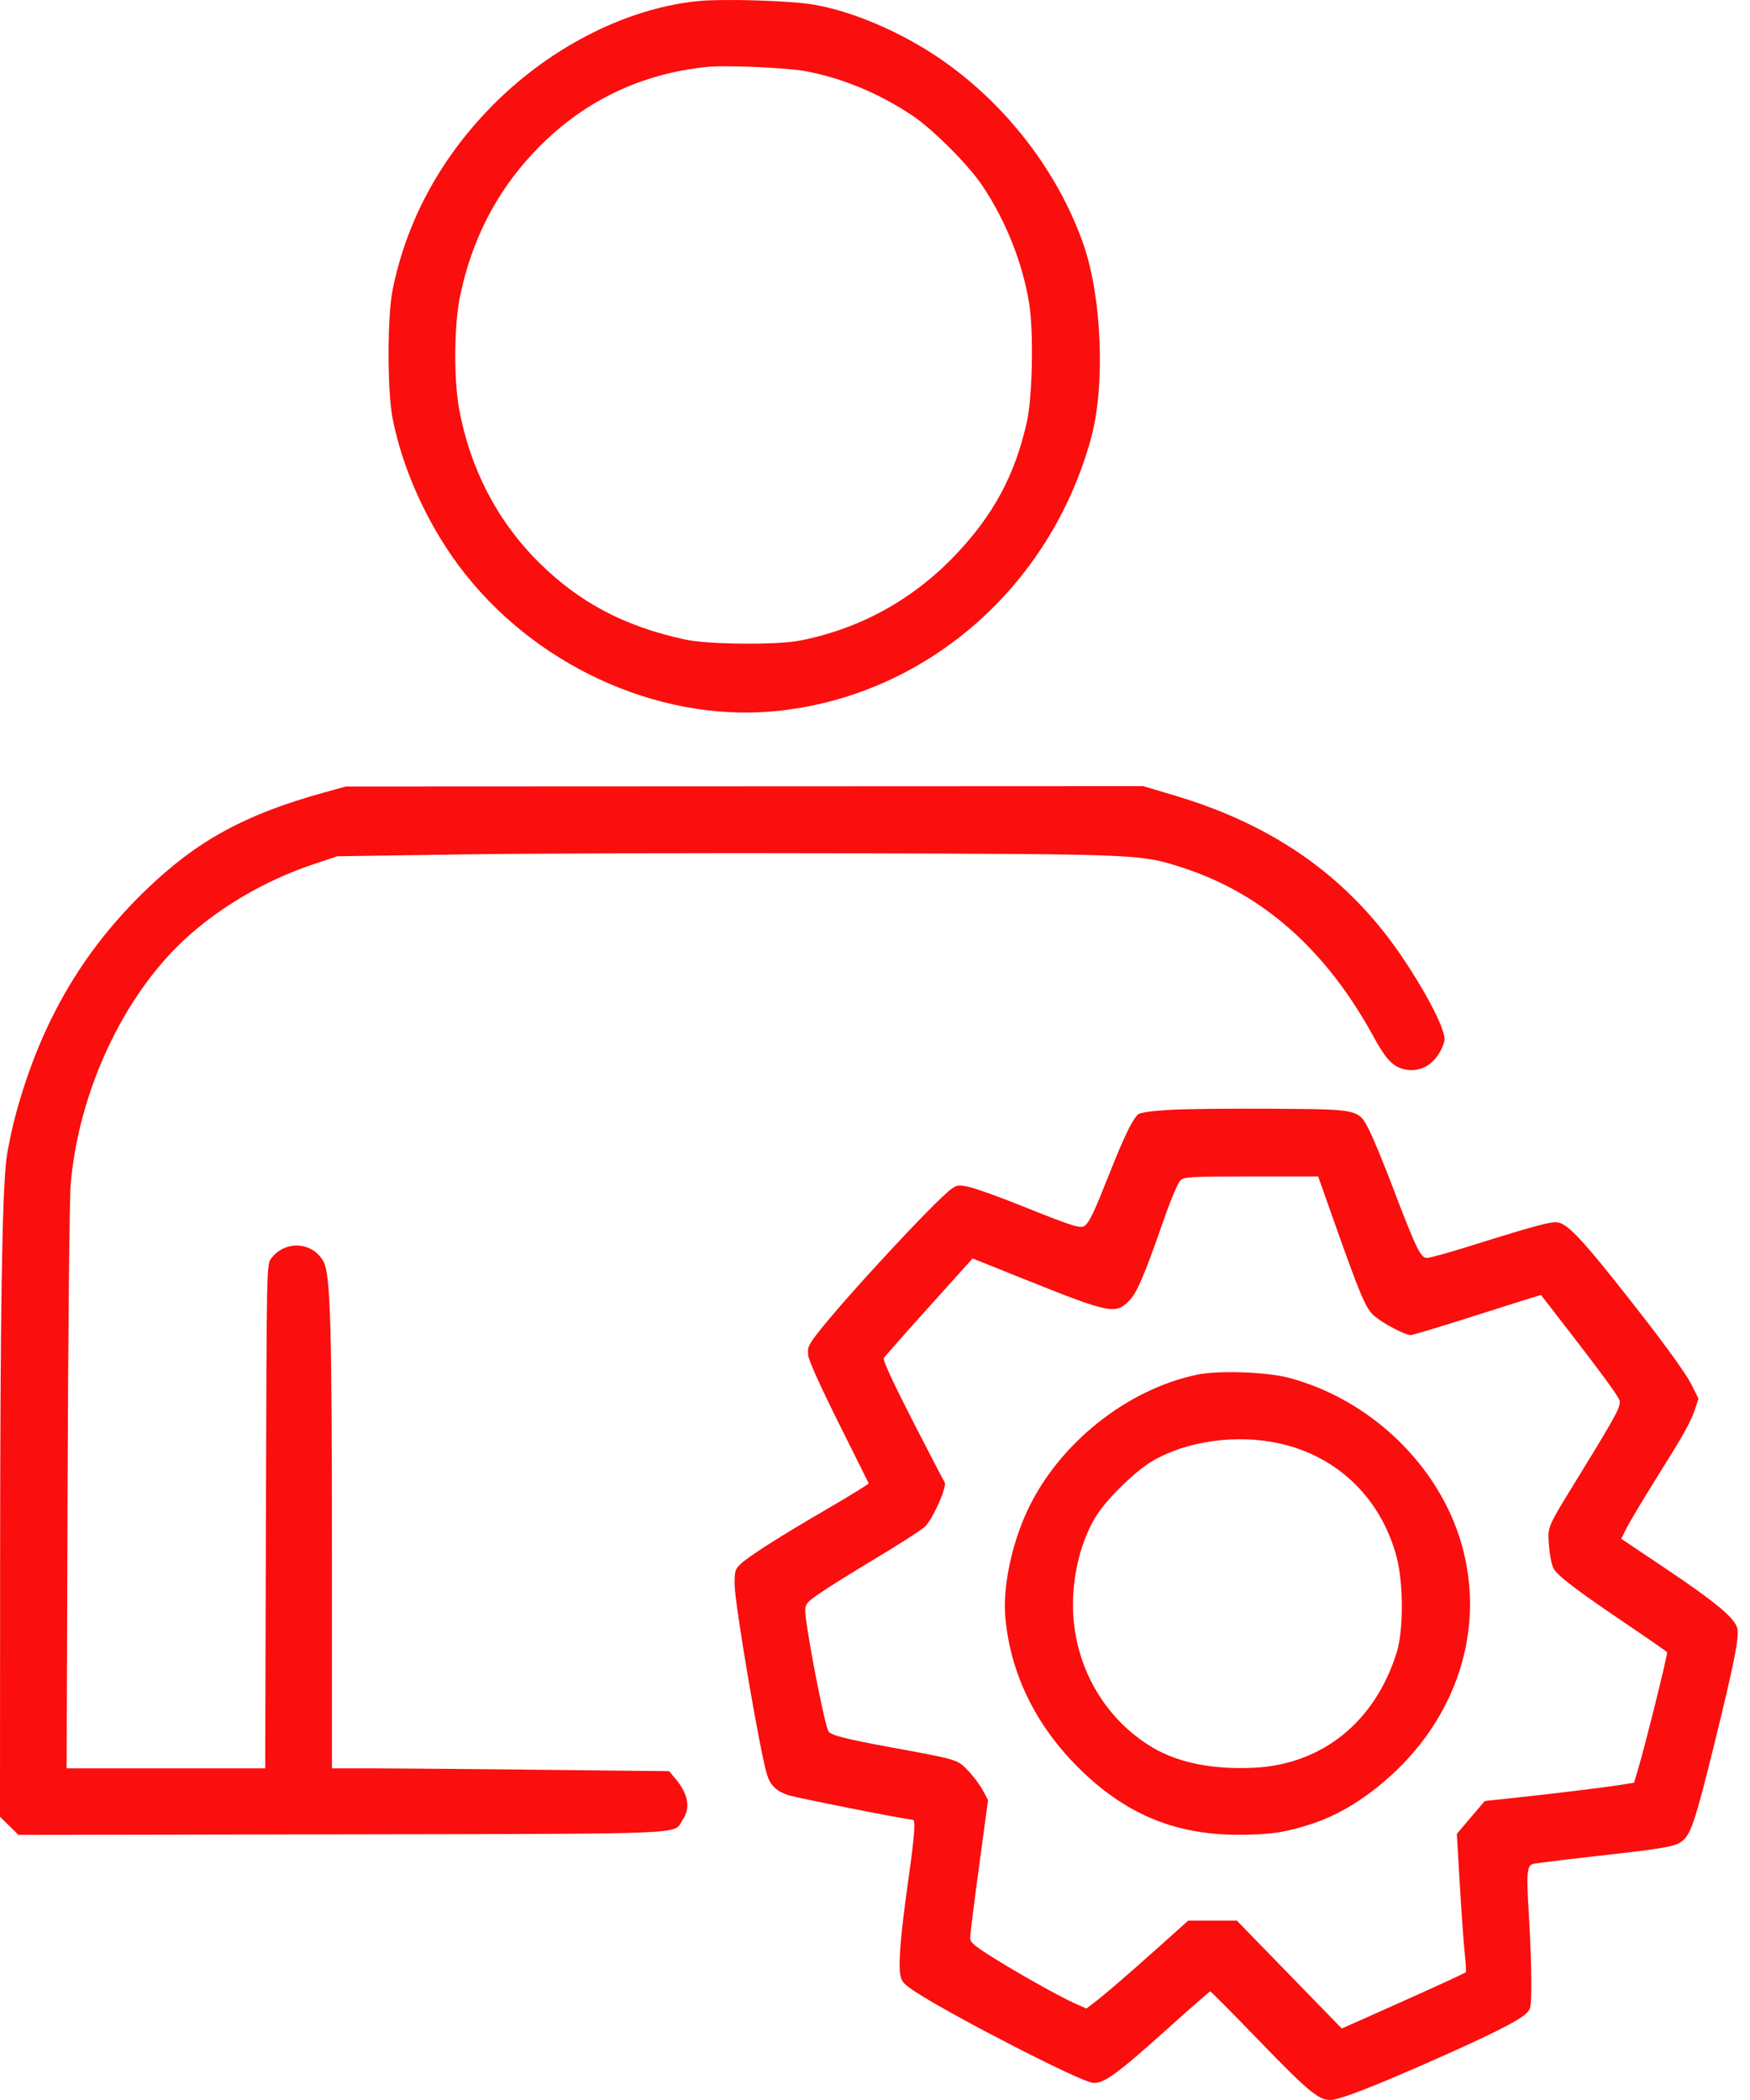 <?xml version="1.0" encoding="UTF-8"?> <svg xmlns="http://www.w3.org/2000/svg" width="50" height="60" viewBox="0 0 50 60" fill="none"> <path fill-rule="evenodd" clip-rule="evenodd" d="M19.902 0.035C17.814 0.257 15.591 1.418 13.937 3.151C12.524 4.632 11.603 6.37 11.218 8.279C11.064 9.045 11.063 11.159 11.217 11.953C11.491 13.368 12.183 14.914 13.094 16.144C15.189 18.974 18.755 20.629 22.1 20.323C26.386 19.931 30.005 16.815 31.176 12.509C31.584 11.012 31.481 8.476 30.952 6.971C30.17 4.745 28.523 2.702 26.493 1.439C25.45 0.791 24.245 0.305 23.252 0.133C22.566 0.015 20.631 -0.042 19.902 0.035ZM22.976 2.027C24.028 2.214 25.11 2.66 26.066 3.301C26.656 3.696 27.674 4.715 28.068 5.306C28.738 6.308 29.214 7.504 29.404 8.663C29.535 9.459 29.5 11.329 29.341 12.045C29.002 13.574 28.379 14.729 27.273 15.882C26.061 17.146 24.558 17.969 22.854 18.303C22.193 18.432 20.237 18.415 19.582 18.274C17.847 17.901 16.55 17.216 15.386 16.058C14.205 14.884 13.425 13.377 13.117 11.677C12.96 10.81 12.974 9.268 13.147 8.449C13.486 6.844 14.168 5.513 15.236 4.37C16.577 2.935 18.264 2.103 20.223 1.91C20.73 1.86 22.447 1.933 22.976 2.027ZM9.259 22.643C6.995 23.271 5.634 24.015 4.172 25.425C2.354 27.178 1.17 29.213 0.461 31.8C0.349 32.211 0.225 32.794 0.186 33.095C0.06 34.078 0.006 37.497 0.003 44.767L0 51.907L0.264 52.167L0.528 52.426L9.764 52.41C19.961 52.391 19.218 52.422 19.502 52C19.741 51.645 19.665 51.248 19.272 50.788L19.116 50.605L15.447 50.565C13.43 50.543 11.263 50.525 10.632 50.524L9.484 50.524L9.484 44.381C9.484 37.972 9.442 36.447 9.254 36.069C8.958 35.476 8.143 35.418 7.745 35.961C7.619 36.133 7.618 36.164 7.598 43.329L7.577 50.524H4.741H1.904L1.931 42.543C1.947 37.964 1.985 34.253 2.02 33.836C2.242 31.22 3.497 28.506 5.24 26.874C6.245 25.933 7.571 25.155 8.964 24.69L9.637 24.465L13.248 24.411C15.233 24.382 20.231 24.368 24.353 24.38C32.617 24.405 32.592 24.404 33.787 24.791C36.081 25.535 37.887 27.134 39.25 29.63C39.599 30.269 39.8 30.479 40.131 30.554C40.568 30.652 40.984 30.417 41.19 29.956C41.298 29.716 41.299 29.683 41.206 29.405C41.074 29.006 40.657 28.244 40.151 27.476C38.612 25.138 36.486 23.603 33.585 22.736L32.663 22.461L21.273 22.466L9.882 22.471L9.259 22.643ZM33.426 31.71C32.939 31.738 32.581 31.787 32.526 31.833C32.363 31.968 32.124 32.457 31.715 33.49C31.264 34.627 31.135 34.904 30.999 35.016C30.882 35.114 30.685 35.052 29.149 34.437C28.539 34.192 27.887 33.958 27.701 33.917C27.391 33.847 27.349 33.851 27.188 33.966C26.726 34.295 24.051 37.183 23.336 38.123C23.093 38.443 23.066 38.511 23.092 38.729C23.109 38.877 23.454 39.64 23.962 40.659C24.425 41.586 24.811 42.36 24.82 42.379C24.829 42.398 24.294 42.729 23.632 43.114C22.273 43.904 21.405 44.457 21.156 44.69C21.006 44.832 20.988 44.891 20.988 45.253C20.988 45.804 21.706 50.023 21.916 50.708C22.009 51.009 22.184 51.178 22.517 51.289C22.749 51.367 25.917 51.993 26.082 51.994C26.166 51.994 26.13 52.455 25.943 53.779C25.732 55.278 25.664 56.104 25.725 56.43C25.762 56.627 25.824 56.694 26.188 56.93C27.249 57.618 30.801 59.441 31.207 59.507C31.51 59.556 31.897 59.279 33.348 57.973C34.004 57.382 34.558 56.898 34.578 56.897C34.598 56.897 35.211 57.514 35.94 58.269C37.442 59.825 37.721 60.049 38.086 59.992C38.414 59.941 39.358 59.568 40.997 58.843C42.589 58.138 43.369 57.746 43.592 57.539C43.746 57.396 43.75 57.372 43.751 56.608C43.751 56.176 43.72 55.322 43.682 54.709C43.608 53.526 43.626 53.309 43.796 53.256C43.855 53.238 44.647 53.14 45.555 53.037C47.706 52.795 47.901 52.759 48.111 52.559C48.326 52.355 48.475 51.884 48.982 49.823C49.586 47.364 49.714 46.695 49.623 46.475C49.5 46.178 48.955 45.733 47.6 44.823L46.32 43.964L46.481 43.646C46.57 43.471 46.936 42.858 47.294 42.284C48.125 40.956 48.304 40.637 48.428 40.265L48.529 39.963L48.344 39.591C48.144 39.188 47.377 38.147 46.106 36.554C45.16 35.368 44.776 34.975 44.517 34.927C44.326 34.892 43.884 35.01 41.918 35.626C41.365 35.799 40.847 35.941 40.767 35.941C40.59 35.941 40.457 35.665 39.799 33.936C39.552 33.288 39.258 32.571 39.145 32.343C38.818 31.681 38.884 31.697 36.352 31.678C35.188 31.67 33.871 31.684 33.426 31.71ZM38.111 34.884C38.867 37.021 39.02 37.382 39.259 37.592C39.505 37.809 40.147 38.147 40.307 38.145C40.367 38.145 41.227 37.884 42.219 37.567C43.211 37.249 44.026 36.995 44.03 37.001C44.035 37.008 44.38 37.454 44.798 37.994C45.675 39.126 46.151 39.773 46.255 39.972C46.342 40.14 46.255 40.307 45.156 42.1C44.171 43.705 44.218 43.599 44.256 44.154C44.274 44.412 44.332 44.707 44.385 44.81C44.492 45.018 45.052 45.443 46.581 46.475C47.146 46.857 47.618 47.186 47.631 47.208C47.656 47.248 47.019 49.819 46.807 50.531L46.687 50.936L46.244 51.005C45.768 51.08 44.207 51.269 43.102 51.385L42.422 51.457L42.023 51.926L41.624 52.396L41.708 53.834C41.755 54.625 41.817 55.506 41.848 55.792C41.879 56.079 41.894 56.329 41.881 56.349C41.869 56.369 41.066 56.739 40.098 57.172L38.337 57.958L36.837 56.416L35.337 54.873L34.643 54.873L33.95 54.874L33.144 55.596C32.215 56.427 31.576 56.978 31.261 57.219L31.041 57.387L30.71 57.24C30.265 57.042 29.047 56.358 28.315 55.895C27.821 55.582 27.719 55.491 27.718 55.364C27.718 55.28 27.833 54.36 27.974 53.321L28.23 51.431L28.081 51.153C28 50.999 27.809 50.745 27.657 50.588C27.348 50.267 27.378 50.276 25.393 49.912C24.181 49.69 23.738 49.576 23.672 49.47C23.553 49.276 23.007 46.439 23.007 46.01C23.007 45.837 23.055 45.778 23.39 45.543C23.6 45.395 24.319 44.945 24.988 44.544C25.656 44.143 26.298 43.732 26.414 43.631C26.641 43.431 27.076 42.458 26.987 42.344C26.961 42.31 26.549 41.518 26.071 40.584C25.5 39.467 25.219 38.857 25.252 38.802C25.279 38.756 25.861 38.097 26.546 37.337L27.789 35.956L29.38 36.594C31.675 37.514 31.874 37.555 32.244 37.182C32.488 36.937 32.672 36.508 33.288 34.746C33.465 34.241 33.664 33.779 33.731 33.72C33.84 33.623 34.028 33.613 35.757 33.613L37.662 33.613L38.111 34.884ZM34.205 39.276C32.171 39.703 30.227 41.267 29.34 43.189C28.902 44.14 28.652 45.345 28.721 46.178C28.854 47.769 29.565 49.254 30.779 50.473C32.112 51.812 33.545 52.421 35.367 52.422C36.288 52.422 36.744 52.354 37.501 52.103C38.194 51.873 38.875 51.473 39.547 50.901C41.622 49.134 42.462 46.546 41.754 44.1C41.105 41.856 39.142 39.975 36.812 39.363C36.181 39.197 34.8 39.151 34.205 39.276ZM36.574 41.245C38.228 41.617 39.461 42.818 39.904 44.488C40.101 45.234 40.102 46.584 39.905 47.215C39.287 49.195 37.781 50.411 35.829 50.507C34.657 50.564 33.666 50.366 32.929 49.928C31.521 49.091 30.656 47.539 30.656 45.85C30.656 44.915 30.915 43.943 31.338 43.286C31.661 42.786 32.434 42.036 32.926 41.745C33.903 41.166 35.346 40.969 36.574 41.245Z" fill="#FB0E0E"></path> </svg> 